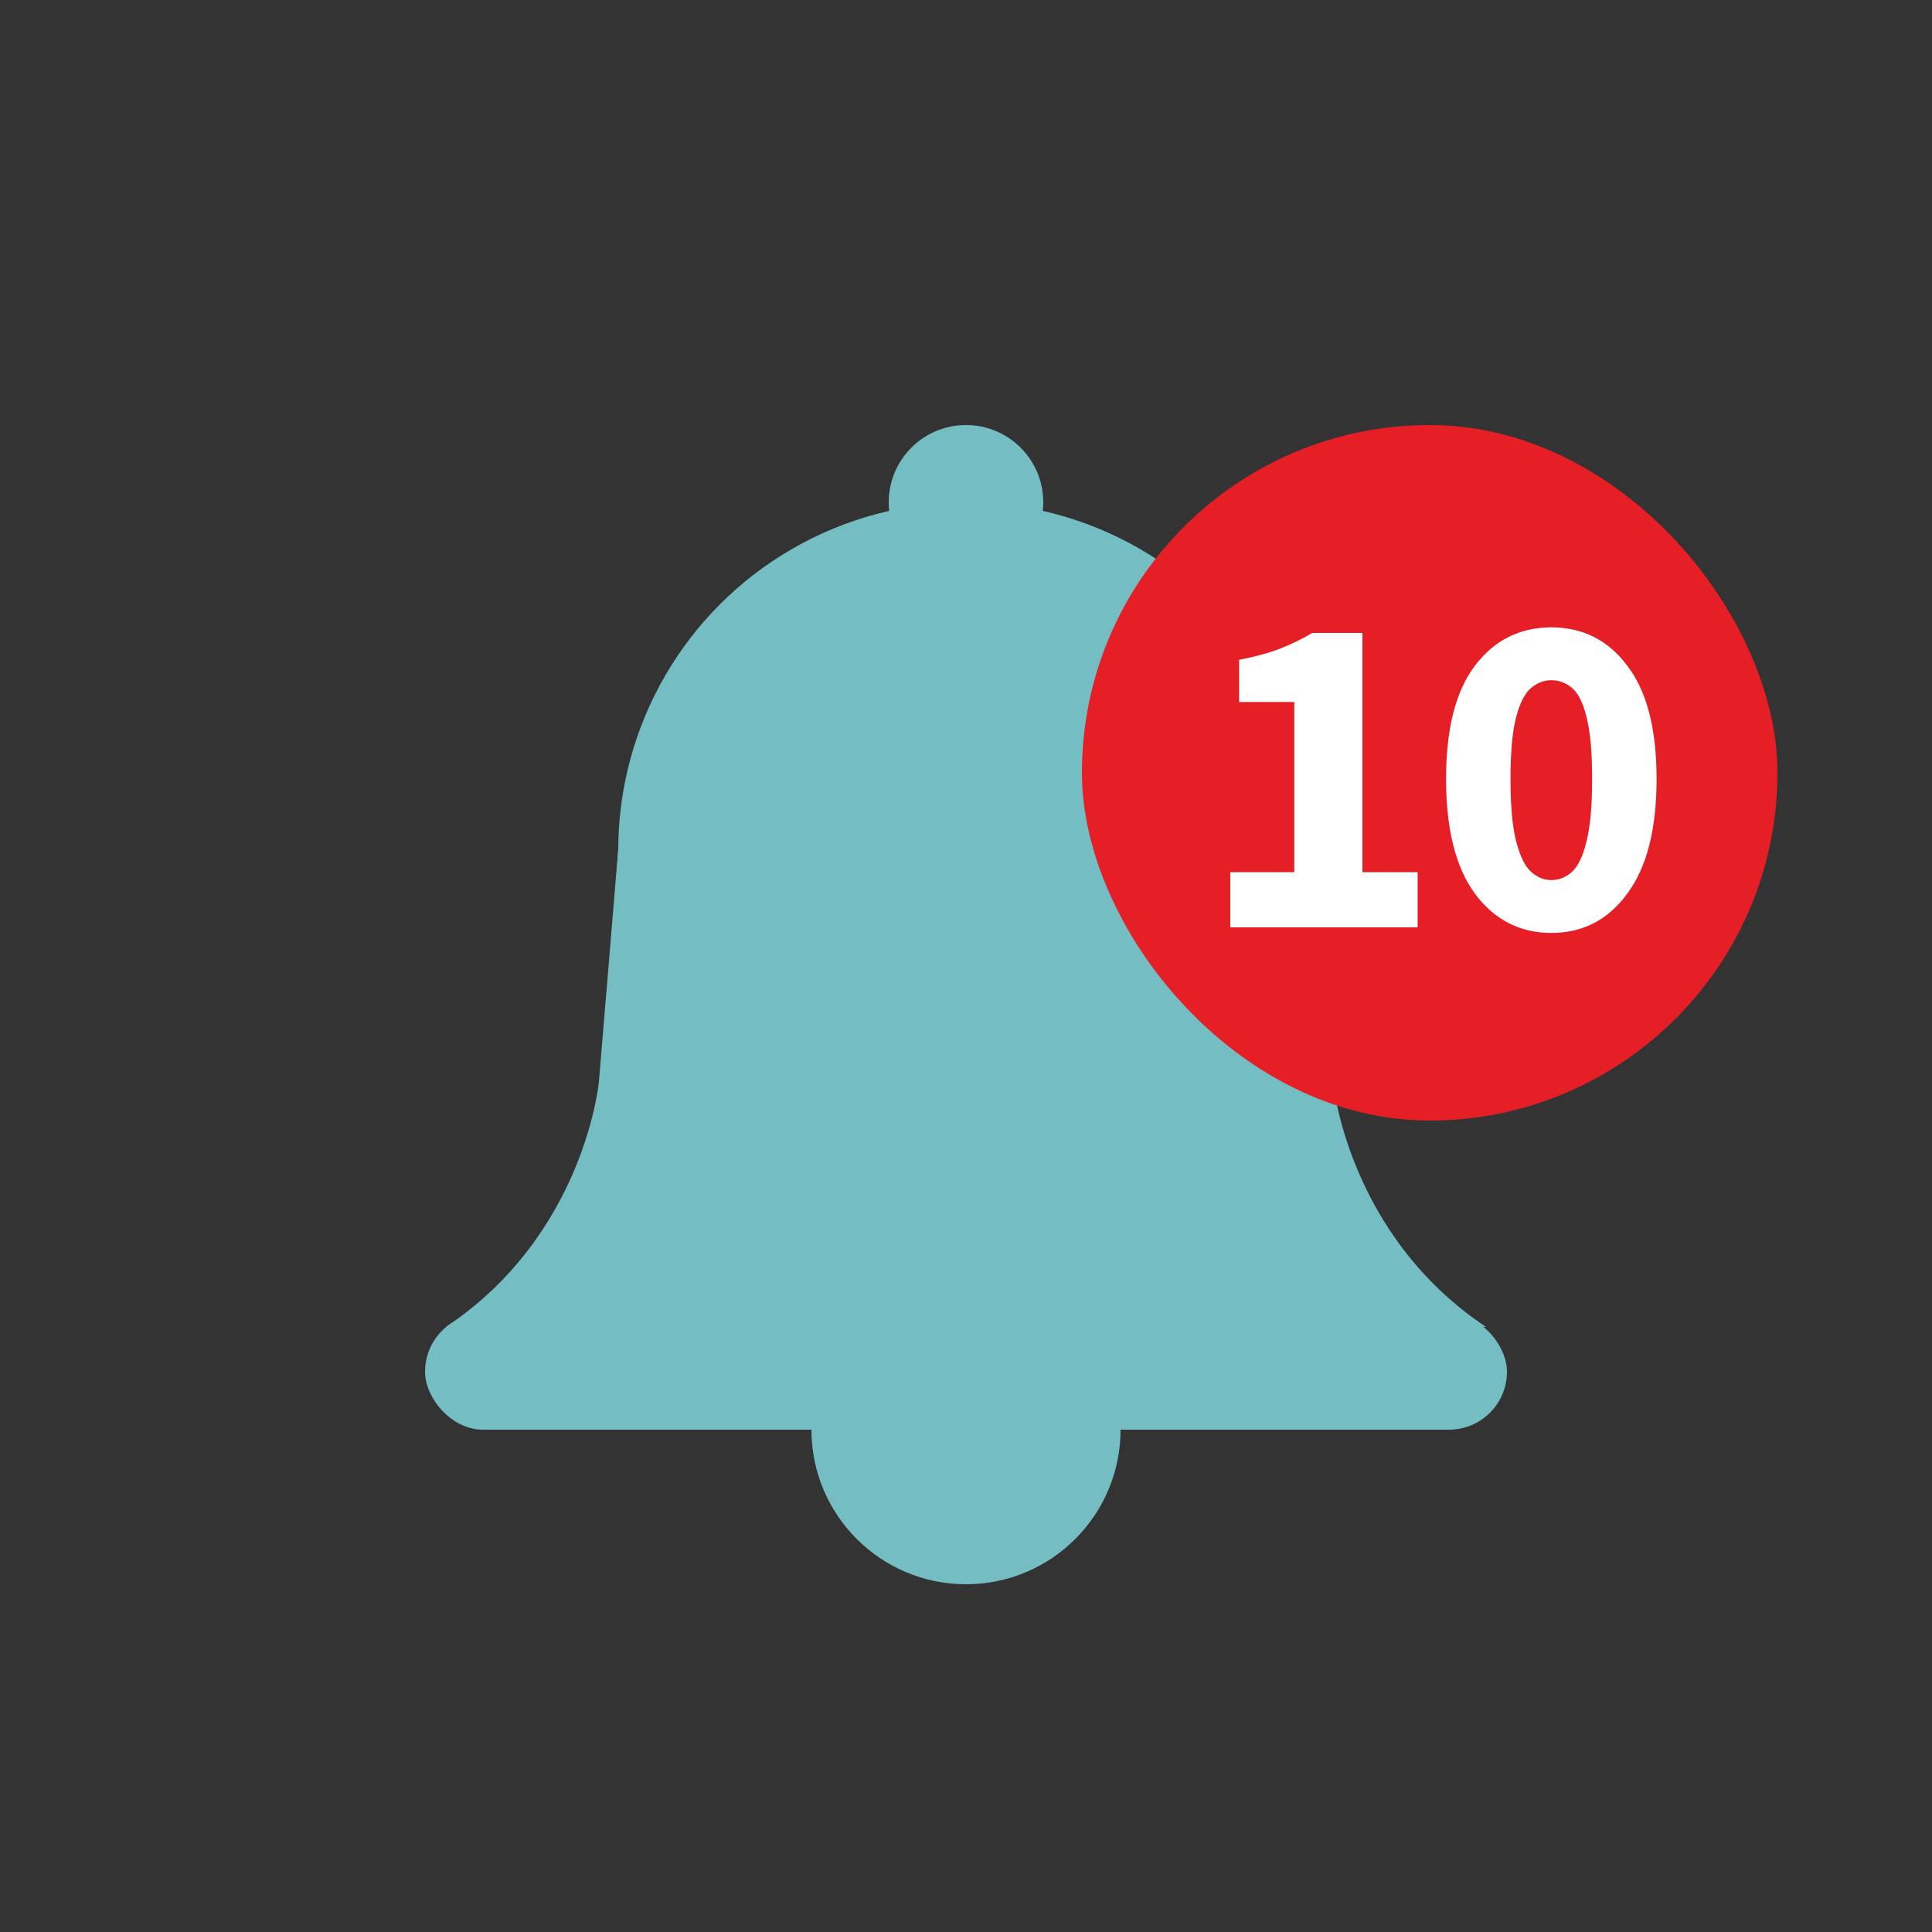 <svg width="50" height="50" viewBox="0 0 50 50" fill="none" xmlns="http://www.w3.org/2000/svg">
<rect x="0" y="0" width="50" height="50" fill="#333333" stroke="none"/>
<path d="M15.499 28C15.499 28 15.133 31.948 11.543 34.339L18.999 34L15.999 22L15.499 28Z" fill="#74BDC2"/>
<path d="M34.5 28C34.5 28 34.866 31.948 38.456 34.339L31 34L34 22L34.5 28Z" fill="#74BDC2"/>
<circle cx="25" cy="22" r="9" fill="#74BDC2"/>
<circle cx="25" cy="13" r="2" fill="#74BDC2"/>
<circle cx="25" cy="37" r="4" fill="#74BDC2"/>
<path d="M16 22H34L35 36H15L16 22Z" fill="#74BDC2"/>
<rect x="11" y="34" width="28" height="3" rx="1.5" fill="#74BDC2"/>
<rect x="28" y="11" width="18" height="18" rx="9" fill="#E61E26"/>
<path d="M31.84 24V22.572H33.496V18.168H32.068V17.076C32.484 16.996 32.836 16.9 33.124 16.788C33.412 16.676 33.692 16.54 33.964 16.38H35.26V22.572H36.688V24H31.84ZM40.148 24.144C39.332 24.144 38.672 23.804 38.168 23.124C37.672 22.444 37.424 21.456 37.424 20.16C37.424 18.864 37.672 17.888 38.168 17.232C38.672 16.568 39.332 16.236 40.148 16.236C40.964 16.236 41.62 16.568 42.116 17.232C42.62 17.888 42.872 18.864 42.872 20.16C42.872 21.456 42.62 22.444 42.116 23.124C41.62 23.804 40.964 24.144 40.148 24.144ZM40.148 22.776C40.348 22.776 40.528 22.704 40.688 22.56C40.848 22.408 40.972 22.144 41.06 21.768C41.156 21.392 41.204 20.856 41.204 20.16C41.204 19.464 41.156 18.932 41.06 18.564C40.972 18.196 40.848 17.944 40.688 17.808C40.528 17.672 40.348 17.604 40.148 17.604C39.956 17.604 39.78 17.672 39.62 17.808C39.46 17.944 39.332 18.196 39.236 18.564C39.14 18.932 39.092 19.464 39.092 20.16C39.092 20.856 39.14 21.392 39.236 21.768C39.332 22.144 39.46 22.408 39.62 22.56C39.78 22.704 39.956 22.776 40.148 22.776Z" fill="white"/>
</svg>
